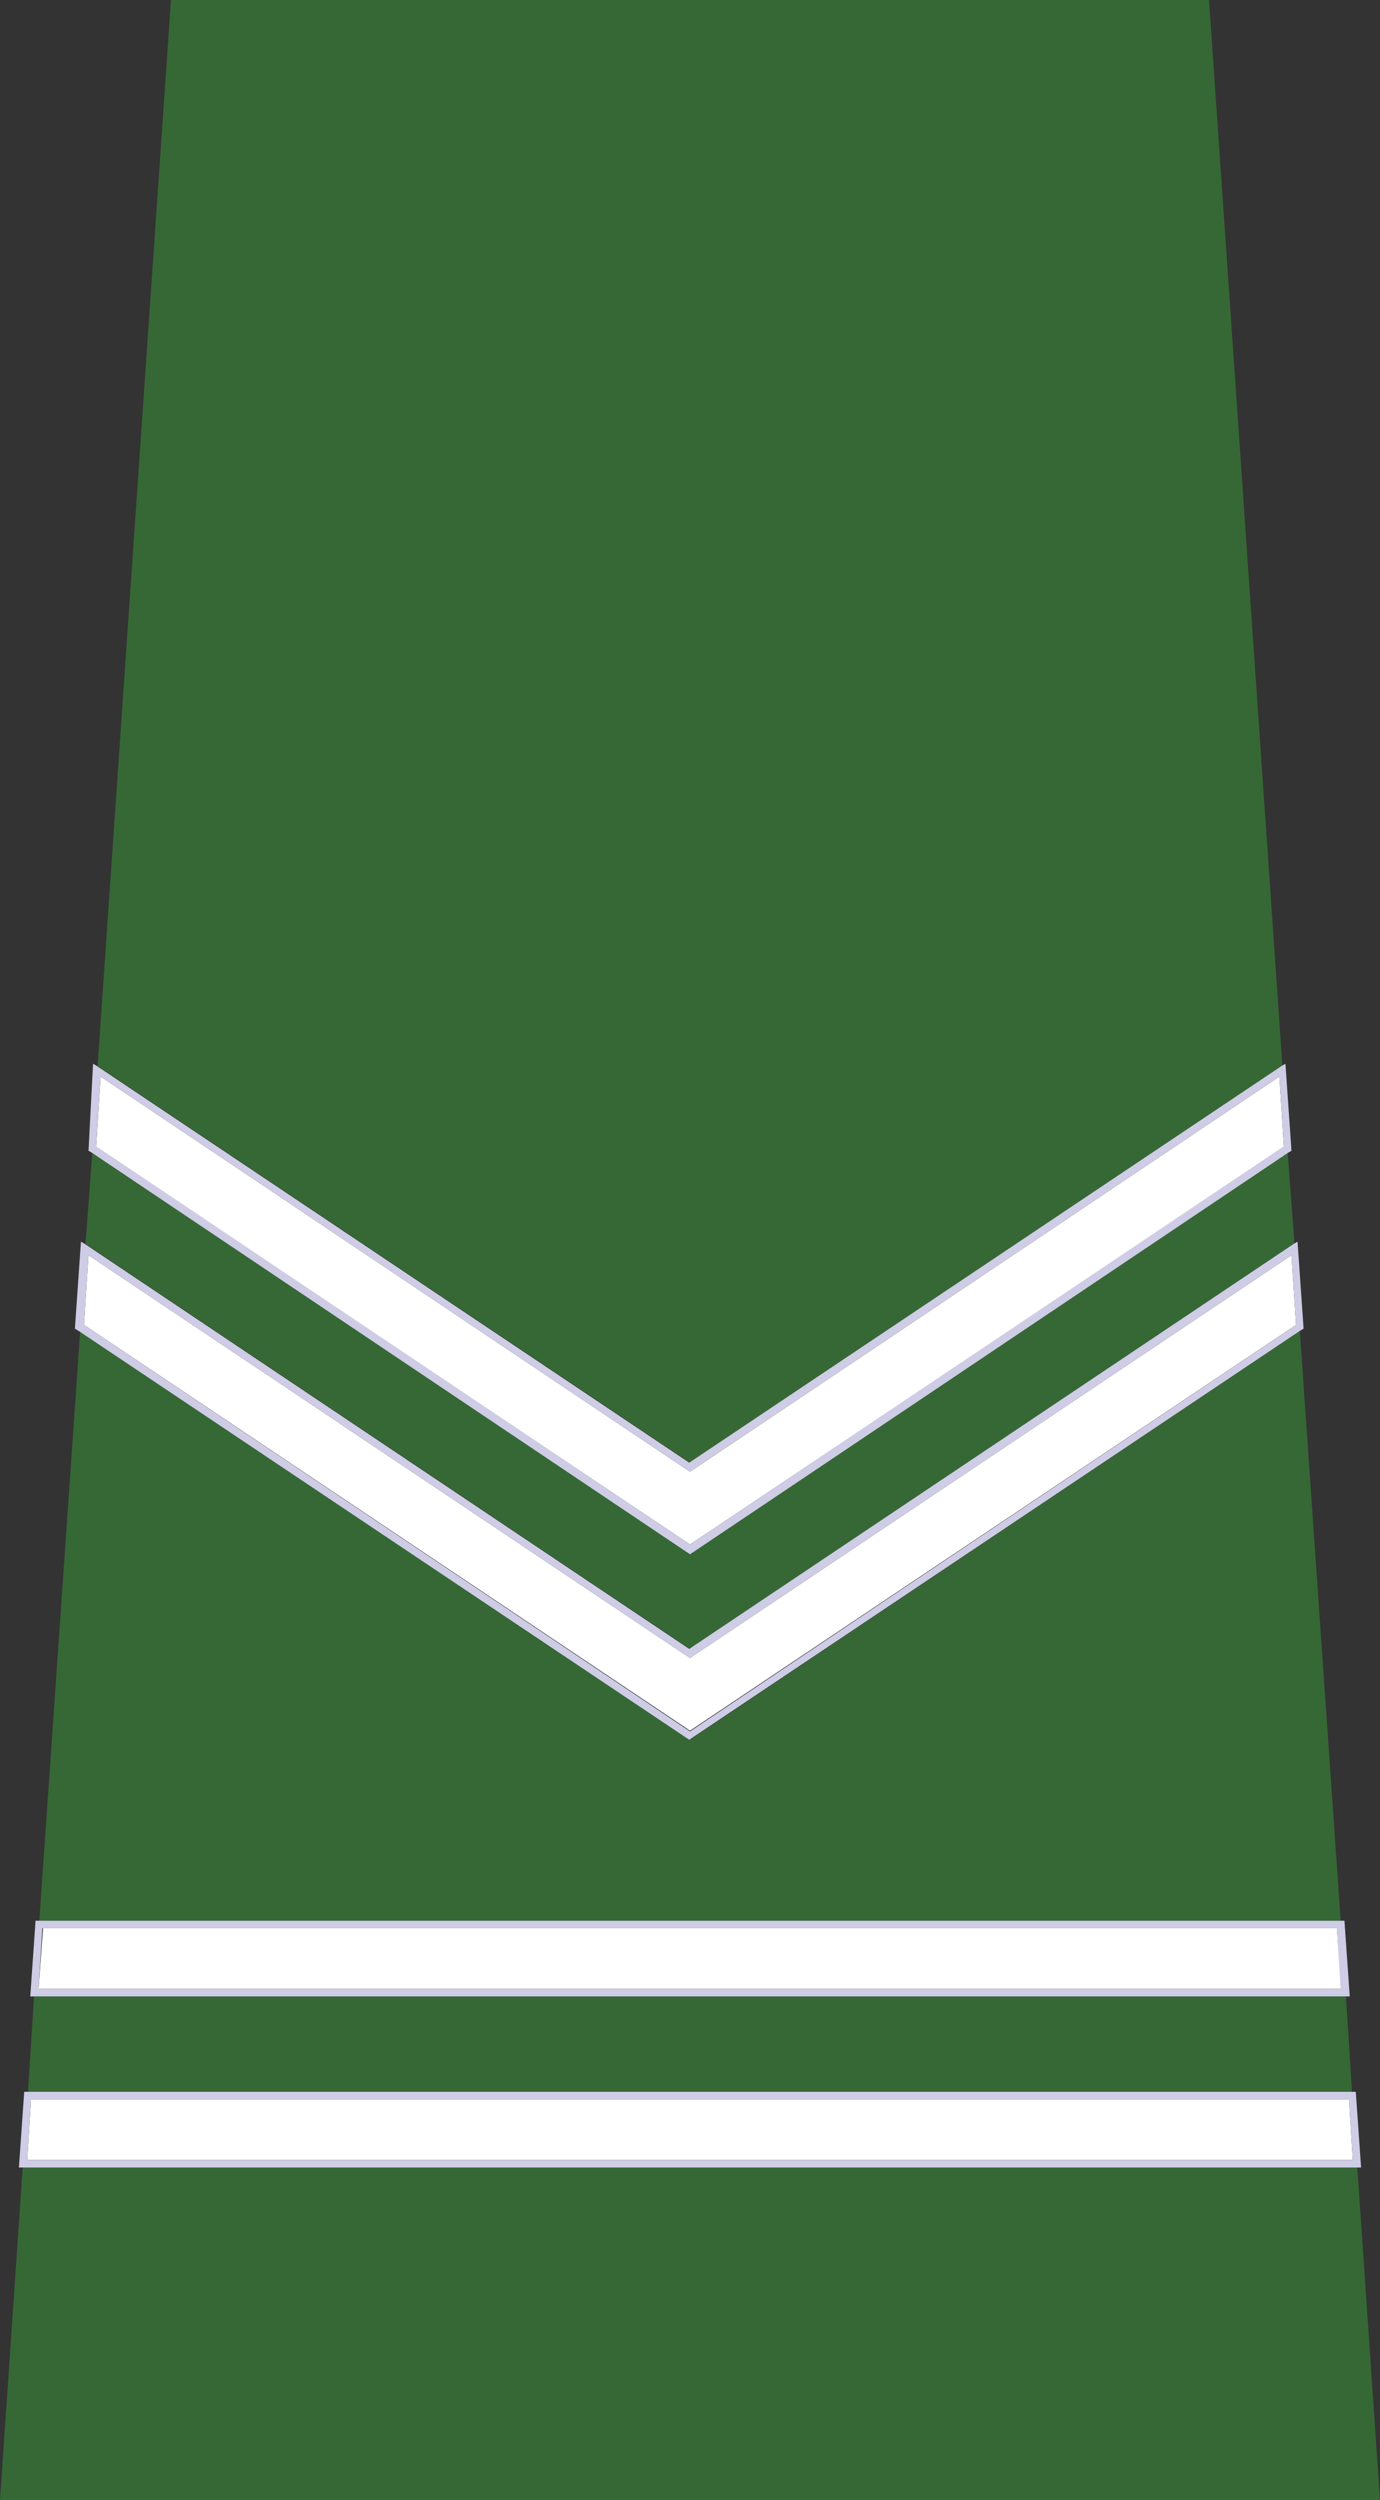 <?xml version="1.0" encoding="utf-8"?>
<!-- Generator: Adobe Illustrator 25.4.1, SVG Export Plug-In . SVG Version: 6.00 Build 0)  -->
<svg version="1.1" id="Layer_1" xmlns="http://www.w3.org/2000/svg" xmlns:xlink="http://www.w3.org/1999/xlink" x="0px" y="0px"
	 viewBox="0 0 182.4 330.2" style="enable-background:new 0 0 182.4 330.2;" xml:space="preserve">
<rect x="0" y="0" width="182.4" height="330.2" fill="#333333" stroke="none"/>
<style type="text/css">
	.st0{fill:#366835;}
	.st1{fill:#FFFFFF;}
	.st2{fill:#CFCCE6;}
</style>
<g>
	<polygon class="st0" points="171.8,175.8 91.2,229.8 10.6,175.8 5.2,253.7 177.2,253.7 	"/>
	<polygon class="st0" points="171.1,164.3 170.2,152.3 91.2,205.2 12.2,152.3 11.3,164.3 91.2,217.8 	"/>
	<polygon class="st0" points="177.9,263.7 4.5,263.7 3.7,276.3 178.7,276.3 	"/>
	<polygon class="st0" points="169.5,140.8 159.8,0 22.6,0 12.9,140.8 91.2,193.2 	"/>
	<polygon class="st0" points="182.4,330.2 179.4,286.3 3,286.3 0,330.2 	"/>
	<polygon class="st1" points="4.1,277.3 3.6,285.3 178.8,285.3 178.3,277.3 	"/>
	<path class="st2" d="M179.9,286.3l-0.7-10h-0.5H3.7H3.2l-0.7,10H3h176.4H179.9z M3.6,285.3l0.5-8h174.2l0.5,8H3.6z"/>
	<polygon class="st1" points="5.7,254.7 5.1,262.7 177.3,262.7 176.7,254.7 	"/>
	<path class="st2" d="M178.4,263.7l-0.7-10h-0.5H5.2H4.7l-0.7,10h0.5h173.3H178.4z M5.1,262.7l0.5-8h171.1l0.5,8H5.1z"/>
	<polygon class="st1" points="171.3,175 170.7,165.8 91.2,219 11.7,165.8 11.1,175 91.2,228.6 	"/>
	<path class="st2" d="M171.8,175.8l0.5-0.3l-0.8-11.5l-0.5,0.3l-79.9,53.5l-79.9-53.5l-0.5-0.3l-0.8,11.5l0.5,0.3l80.7,54
		L171.8,175.8z M11.7,165.8L91.2,219l79.5-53.2l0.6,9.2l-80.1,53.7L11.1,175L11.7,165.8z"/>
	<polygon class="st1" points="12.7,151.5 91.2,204 169.7,151.5 169.1,142.2 91.2,194.4 13.3,142.2 	"/>
	<path class="st2" d="M170.2,152.3l0.5-0.3l-0.8-11.5l-0.5,0.3l-78.3,52.4l-78.3-52.4l-0.5-0.3L11.7,152l0.5,0.3l79,53L170.2,152.3z
		 M169.1,142.2l0.6,9.2L91.2,204l-78.5-52.6l0.6-9.2l77.9,52.2L169.1,142.2z"/>
</g>
</svg>
